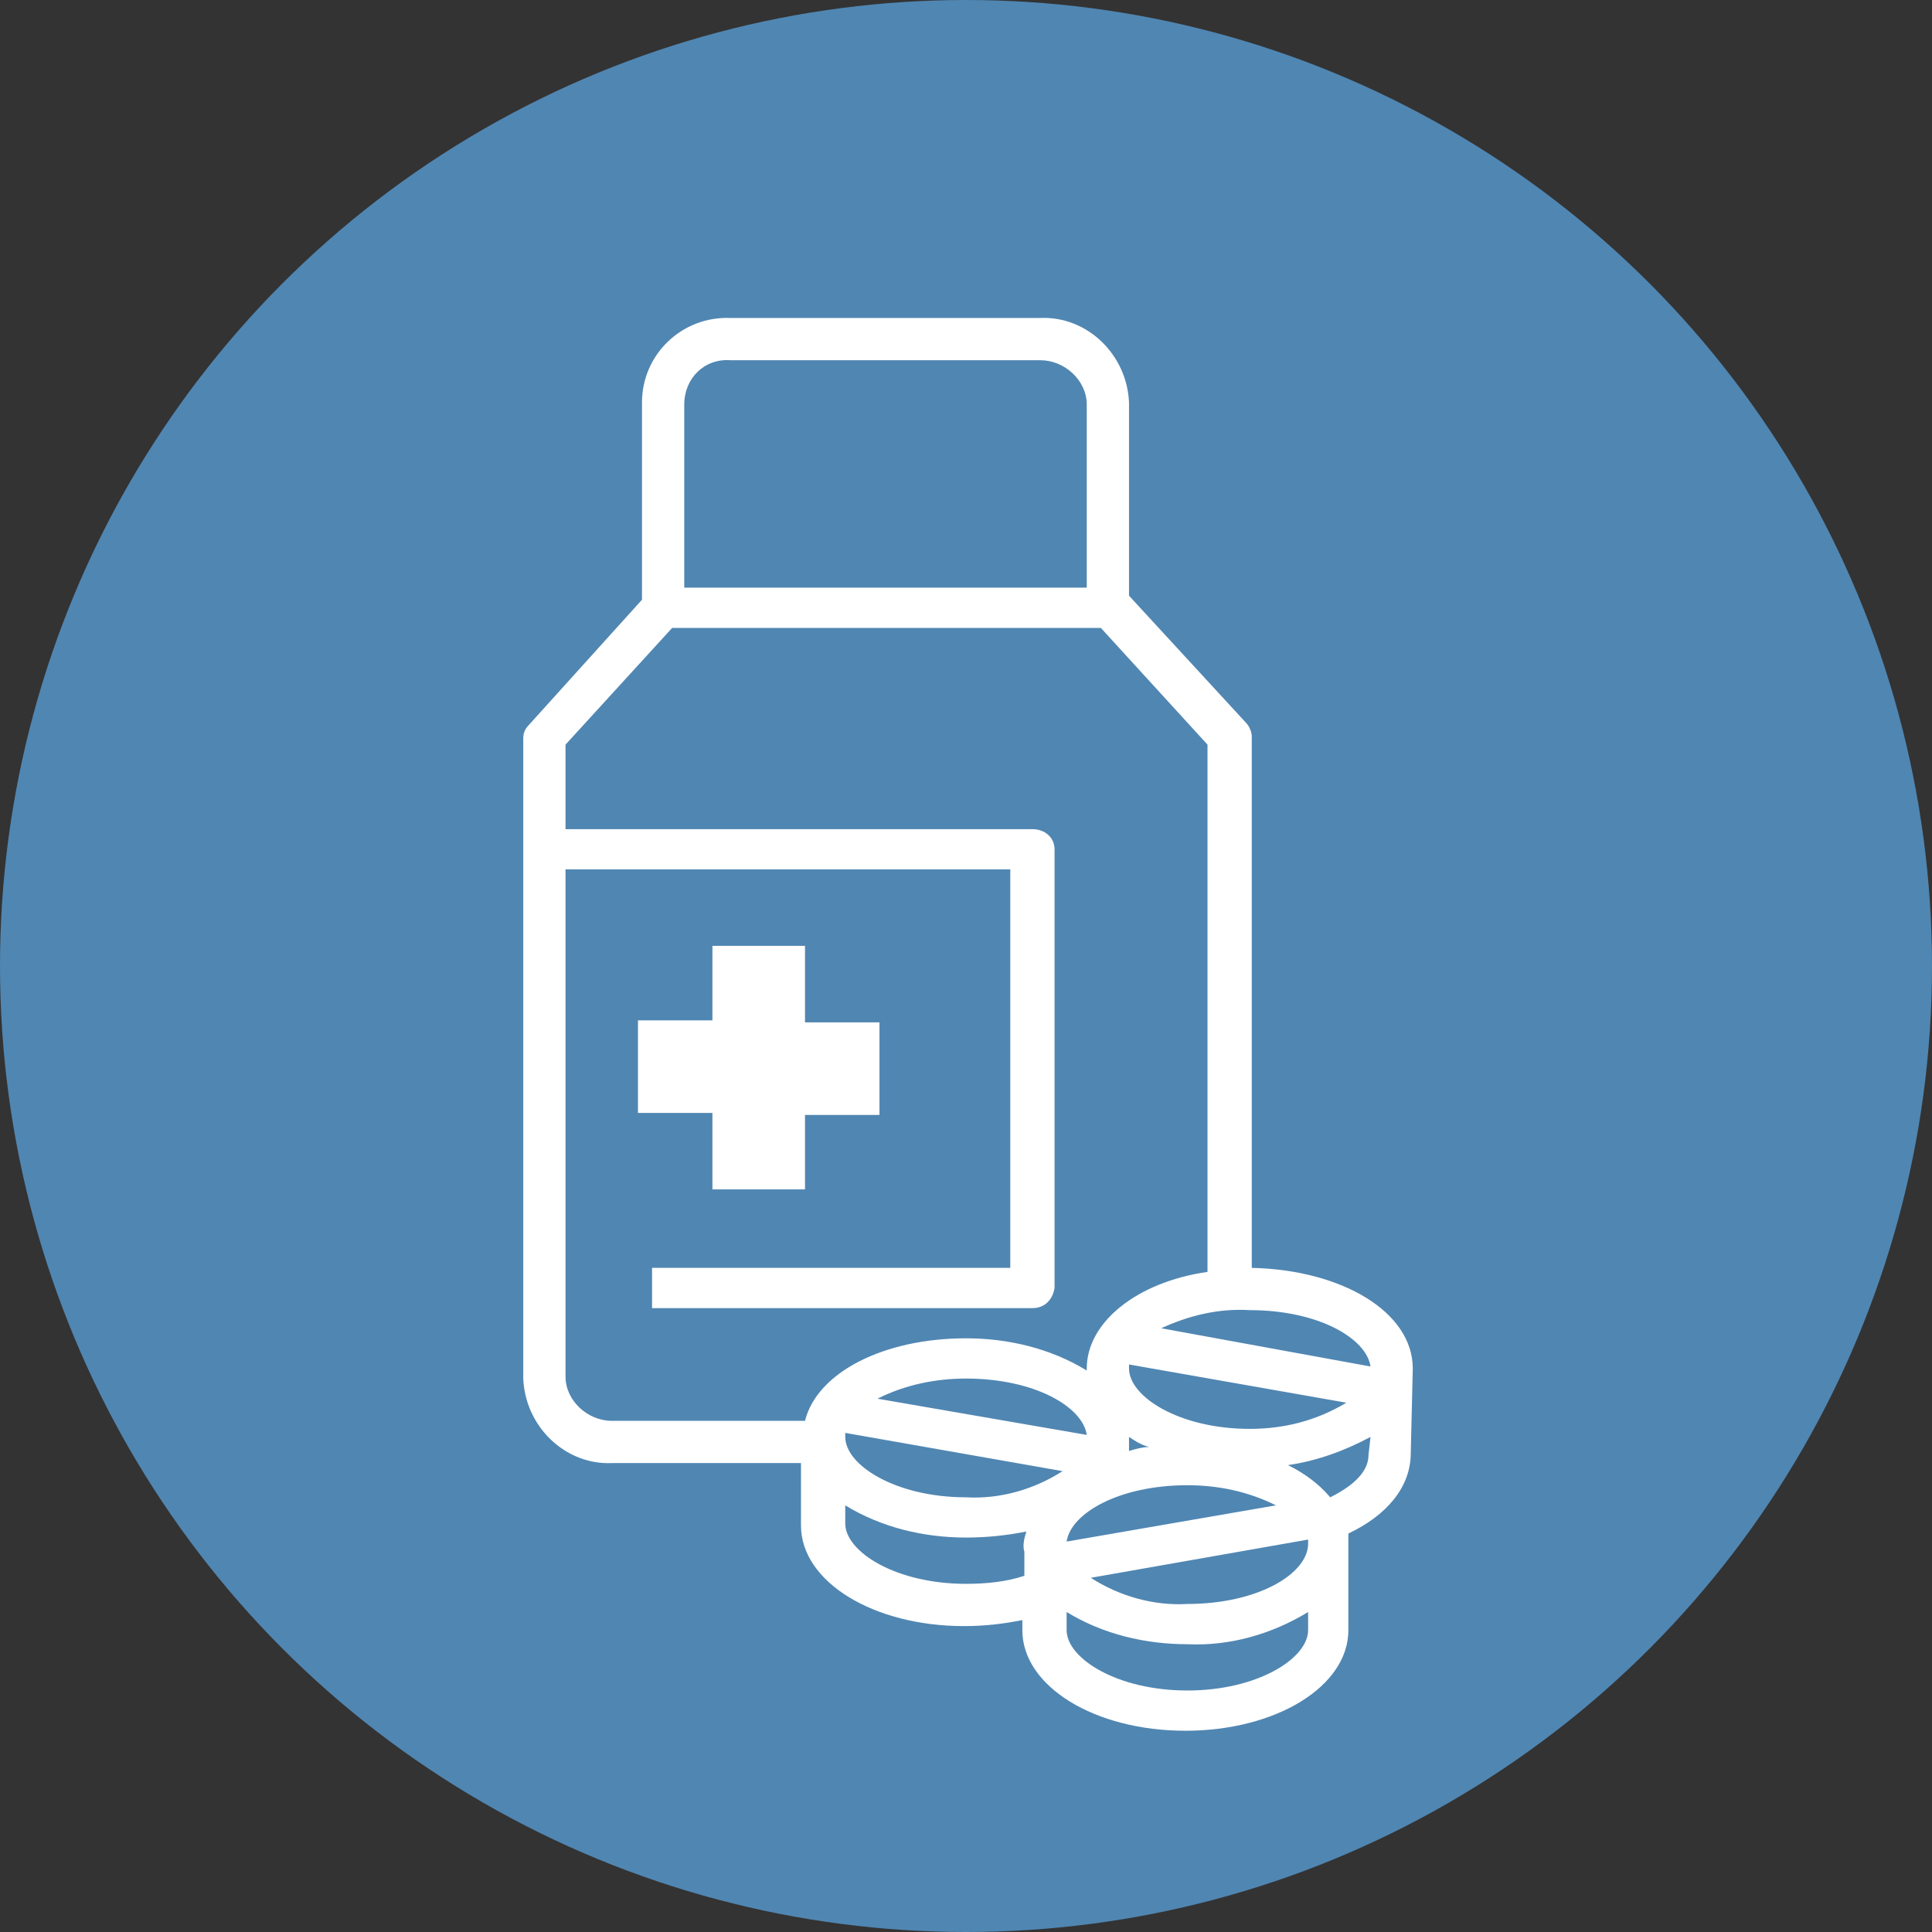 <?xml version="1.0" encoding="UTF-8"?>
<svg xmlns="http://www.w3.org/2000/svg" xmlns:xlink="http://www.w3.org/1999/xlink" version="1.1" id="レイヤー_1" x="0px" y="0px" width="96px" height="96px" viewBox="0 0 96 96" style="enable-background:new 0 0 96 96;" xml:space="preserve">
<rect x="0" y="0" width="96" height="96" fill="#333333" stroke="none"/>
<style type="text/css">
	.st0{fill:#5086B2;}
	.st1{fill:#FFFFFF;}
	.st2{fill:none;}
</style>
<circle id="楕円形_23" class="st0" cx="48" cy="48" r="48"></circle>
<path id="パス_35809" class="st1" d="M35.4,59.1H40v-3.7h3.7v-4.6H40V47h-4.6v3.7h-3.7v4.6h3.7V59.1z"></path>
<rect x="26" y="15.9" class="st2" width="44.2" height="70.1"></rect>
<g id="グループ_53365">
	<path id="パス_35810" class="st1" d="M70.2,68c0-2.8-3.5-4.9-8-5V36.6c0-0.2-0.1-0.5-0.3-0.7l-5.8-6.3V20   c-0.1-2.4-2.1-4.3-4.4-4.2H36.3c-2.4-0.1-4.4,1.8-4.4,4.2v9.8L26.3,36c-0.2,0.2-0.3,0.4-0.3,0.7v31.8c0.1,2.4,2.1,4.3,4.4,4.2h9.4   v3.1c0,2.8,3.6,5,8.1,5c1,0,1.9-0.1,2.9-0.3V81c0,2.8,3.6,5,8.1,5s8.1-2.2,8.1-5v-4.3c0-0.2,0-0.4,0-0.5c1.9-0.9,3.1-2.3,3.1-4   L70.2,68z M62.1,65.1c3.4,0,5.8,1.4,6,2.8L57.7,66C59,65.4,60.5,65,62.1,65.1 M59,73.8c1.5,0,3,0.3,4.4,1L53,76.6   C53.2,75.2,55.6,73.8,59,73.8 M43.6,69.5c1.4-0.7,2.9-1,4.4-1c3.4,0,5.8,1.4,6,2.8L43.6,69.5z M57.1,71.9c-0.3,0-0.7,0.1-1,0.2   v-0.7C56.4,71.6,56.7,71.8,57.1,71.9 M62.1,71c-3.5,0-6-1.6-6-3c0-0.1,0-0.1,0-0.2l10.8,1.9C65.4,70.6,63.8,71,62.1,71 M36.3,17.9   h15.4c1.2,0,2.3,1,2.3,2.2v9.1H34v-9.1C34,18.8,35,17.8,36.3,17.9 M40,70.6h-9.6c-1.2,0-2.3-1-2.3-2.2V43.2h22.1V63H32.4v2h18.9   c0.6,0,1-0.4,1.1-1V42.2c0-0.6-0.5-1-1.1-1H28.1V37l5.3-5.8h21.3L60,37v26.2c-3.5,0.5-6,2.5-6,4.8v0.1c-1.8-1.1-3.9-1.6-6-1.6   C43.9,66.5,40.6,68.2,40,70.6 M50.9,77.1L50.9,77.1v1.2C50,78.6,49,78.7,48,78.7c-3.5,0-6-1.6-6-3v-0.9c1.8,1.1,3.9,1.6,6,1.6   c1,0,2-0.1,3-0.3C50.9,76.4,50.8,76.8,50.9,77.1 M48,74.4c-3.5,0-6-1.6-6-3c0-0.1,0-0.1,0-0.2l10.8,1.9C51.4,74,49.7,74.5,48,74.4    M65,81c0,1.4-2.5,3-6,3s-6-1.6-6-3v-0.9c1.8,1.1,3.9,1.6,6,1.6c2.1,0.1,4.2-0.5,6-1.6V81z M59,79.7c-1.7,0.1-3.4-0.4-4.8-1.3   L65,76.5c0,0.1,0,0.1,0,0.2C65,78.2,62.5,79.7,59,79.7 M68,72.3c0,0.8-0.7,1.5-1.9,2.1c-0.6-0.7-1.3-1.2-2.1-1.6   c1.4-0.2,2.8-0.7,4.1-1.4L68,72.3L68,72.3z"></path>
</g>
</svg>
